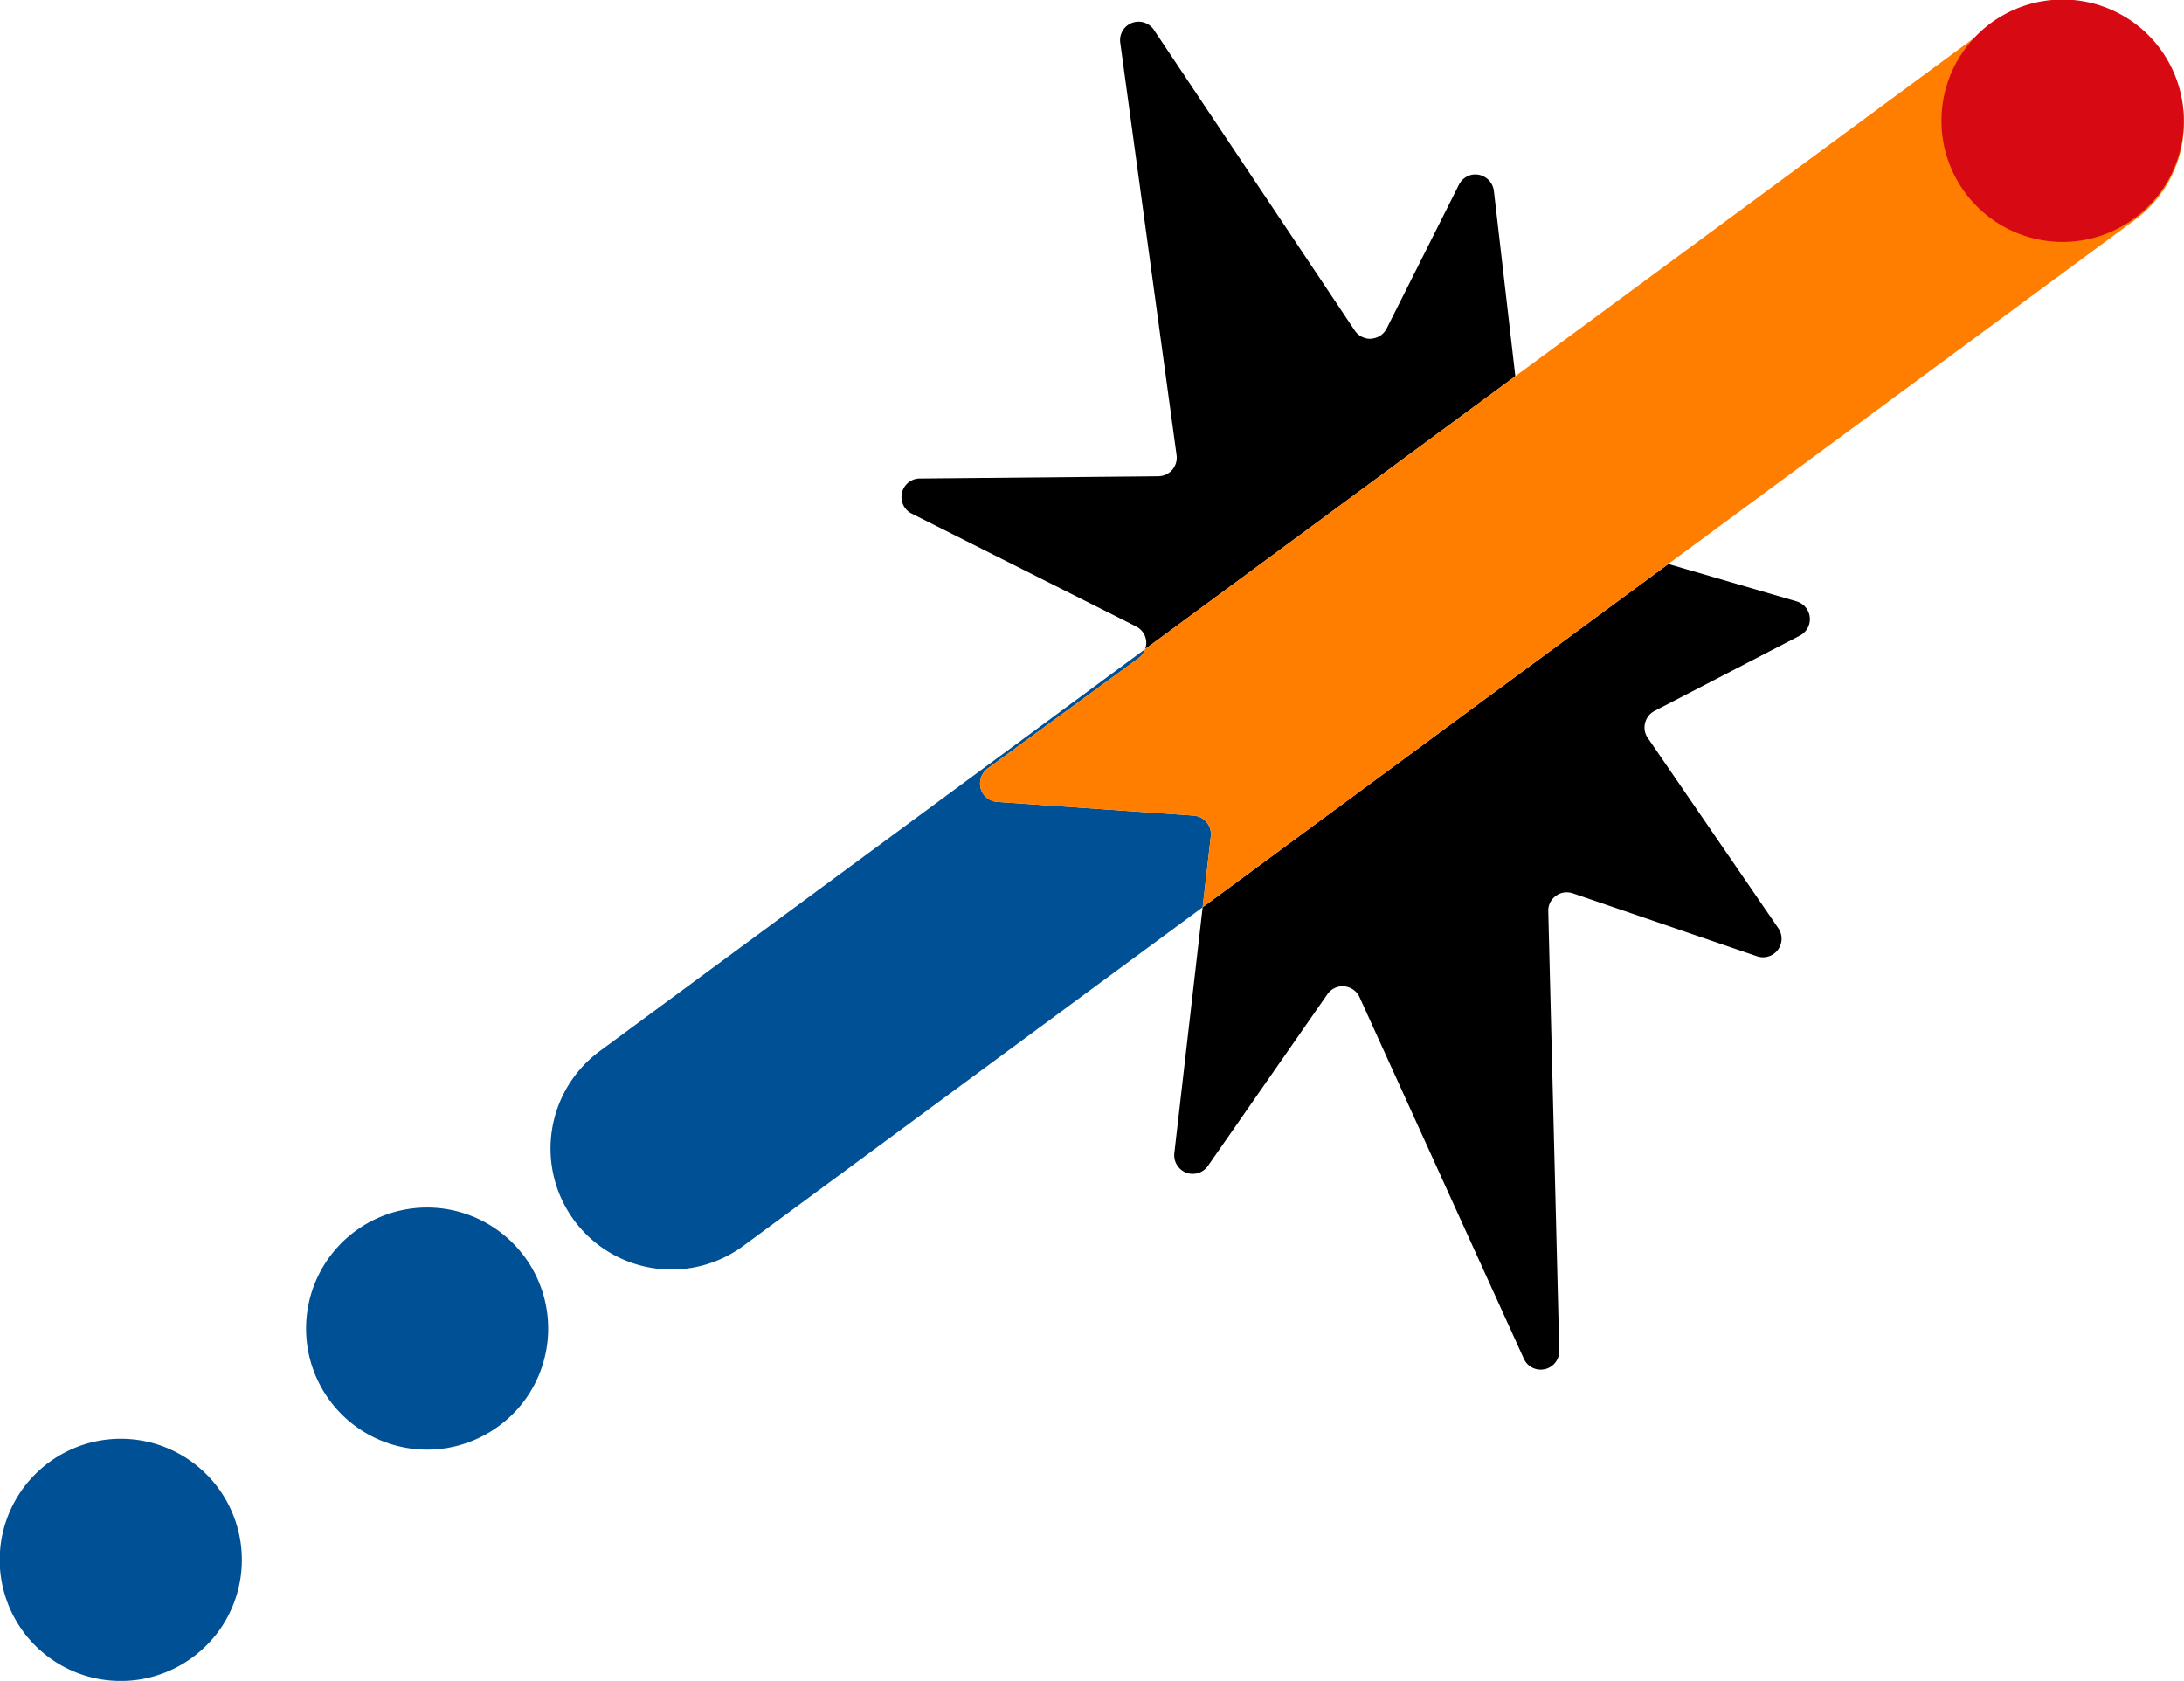 <svg xmlns="http://www.w3.org/2000/svg" width="292.671" height="225.226"><g data-name="グループ 172099"><path data-name="パス 1314632" d="M200.19 25.573a2.513 2.513 0 00-2.029-2.158 2.619 2.619 0 00-.843-.016 2.5 2.5 0 00-1.809 1.348l-9.685 19.268a2.463 2.463 0 01-1.8 1.328c-.1.018-.171.031-.26.049a2.511 2.511 0 01-2.227-1.115L154.64 4.016a2.473 2.473 0 00-2.479-1.072 2.784 2.784 0 00-.463.122 2.471 2.471 0 00-1.575 2.661l7.549 55.275a2.538 2.538 0 01-.583 1.958 2.489 2.489 0 01-1.468.819c-.127.02-.254.027-.385.038l-31.976.3a1.954 1.954 0 00-.392.031 2.443 2.443 0 00-1.994 1.884 2.472 2.472 0 001.3 2.786l30.083 15.129a2.46 2.46 0 011.346 2.009 2.605 2.605 0 01-.138 1.006l49.6-36.555z"/><path data-name="パス 1314633" d="M157.368 154.511a2.51 2.51 0 001.589 2.617 2.486 2.486 0 002.915-.908l16.008-23a2.511 2.511 0 011.63-1.04 2.507 2.507 0 012.674 1.426l22.026 48.458a2.469 2.469 0 002.676 1.419l.138-.022a2.5 2.5 0 001.929-2.47l-1.475-58.886a2.4 2.4 0 011.012-2.056 2.373 2.373 0 011.06-.456 2.694 2.694 0 011.208.1l24.707 8.444a2.486 2.486 0 002.846-3.756l-17.5-25.506a2.427 2.427 0 01-.354-2.009 2.459 2.459 0 011.264-1.606l19.475-10.094a2.484 2.484 0 00-.445-4.588l-17.183-5.006-62.406 46z"/><path data-name="パス 1314634" d="M161.701 110.182a2.489 2.489 0 00-1.74-.9l-26.318-1.833a2.467 2.467 0 01-2.216-1.778 2.524 2.524 0 01.919-2.694l20.258-14.809a2.4 2.4 0 00.861-1.2L80.5 140.746a16.211 16.211 0 1019.232 26.1l61.432-45.283 1.095-9.5a2.458 2.458 0 00-.556-1.873" fill="#005096"/><path data-name="パス 1314635" d="M289.51 6.809a16.206 16.206 0 00-22.656-3.42l-63.79 47.021-49.6 36.555a2.422 2.422 0 01-.861 1.2l-20.26 14.816a2.523 2.523 0 00-.917 2.694 2.468 2.468 0 002.214 1.78l26.318 1.831a2.5 2.5 0 011.742.9 2.458 2.458 0 01.556 1.871l-1.1 9.509 62.406-46 62.522-46.1a16.2 16.2 0 003.422-22.654" fill="#ff7e00"/><path data-name="パス 1314636" d="M59.964 194.008a16.221 16.221 0 1110.508-6.612 16.321 16.321 0 01-10.508 6.612" fill="#005096"/><path data-name="パス 1314637" d="M279.142 32.183a16.238 16.238 0 1110.5-6.6 16.342 16.342 0 01-10.5 6.6" fill="#d70a14"/><path data-name="パス 1314638" d="M18.914 225.002a16.224 16.224 0 1110.5-6.6 16.293 16.293 0 01-10.5 6.6" fill="#005096"/></g></svg>